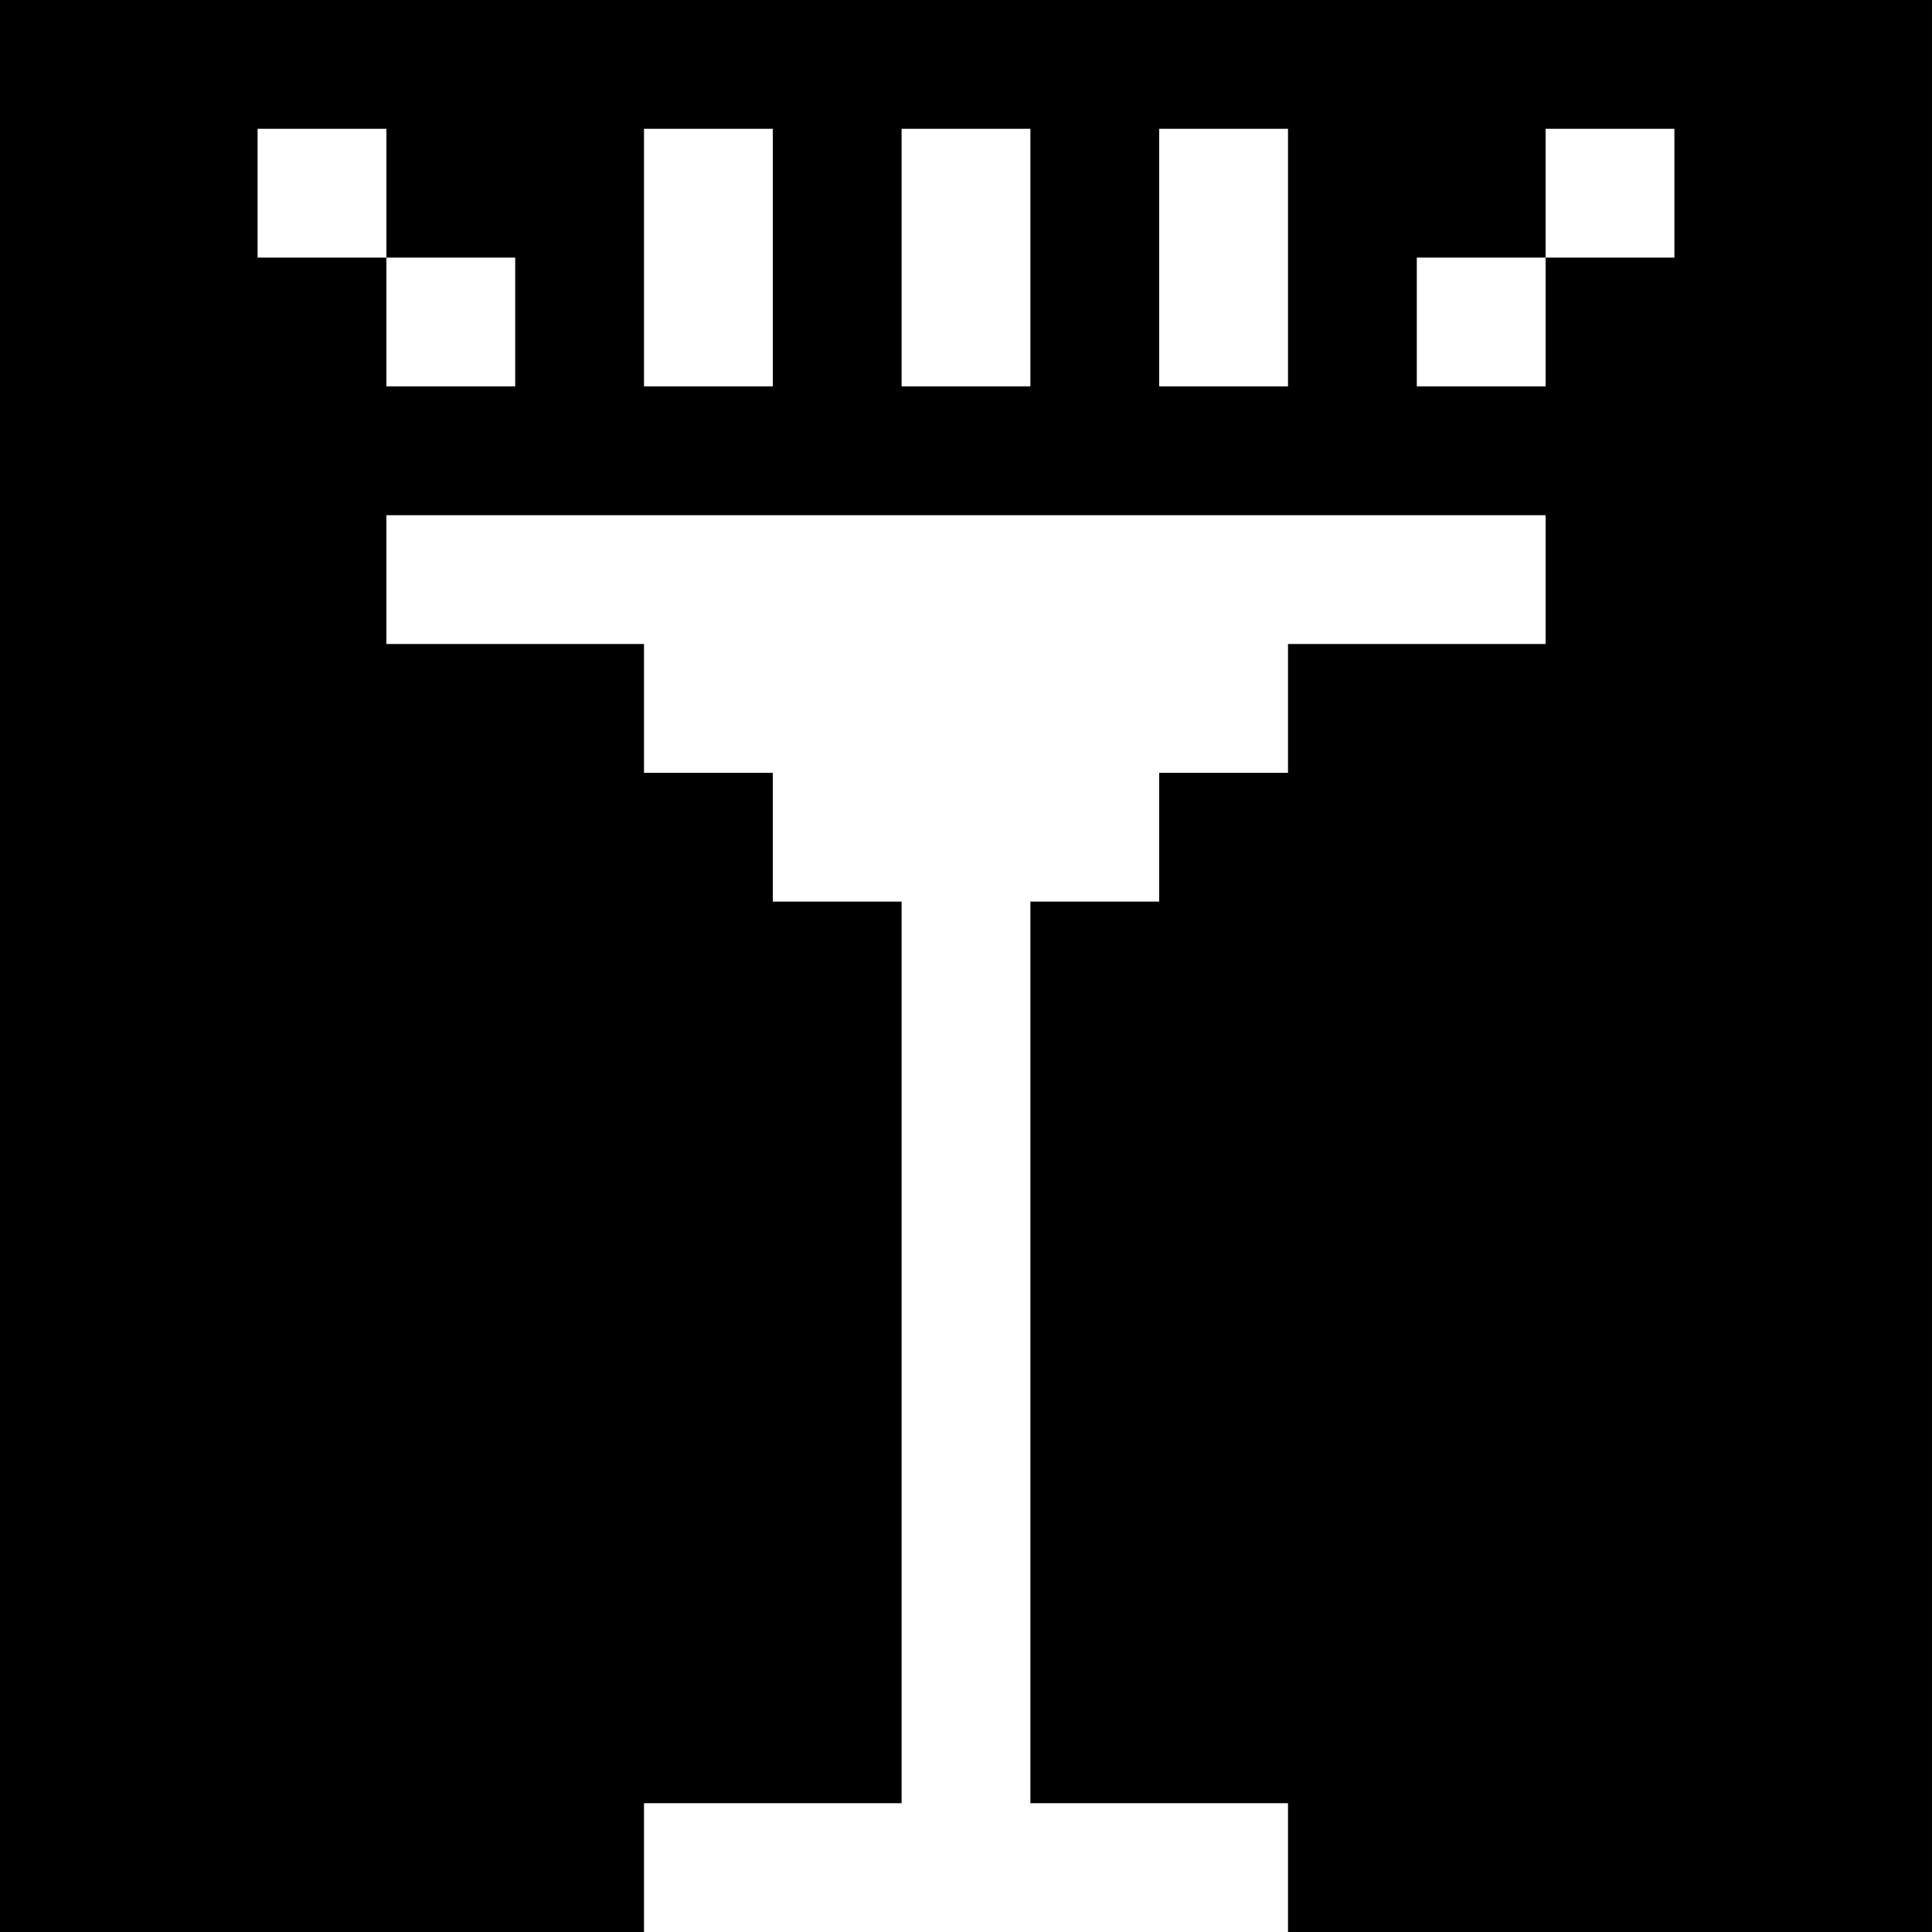 <svg version="1" xmlns="http://www.w3.org/2000/svg" width="60" height="60" viewBox="0 0 45 45"><path d="M22.5 0H0v45h15v-3h6V21h-3v-3h-3v-3H9v-3h27v3h-6v3h-3v3h-3v21h6v3h15V0H22.5zm-15 3H9v3h3v3H9V6H6V3h1.5zm9 0H18v6h-3V3h1.5zm6 0H24v6h-3V3h1.5zm6 0H30v6h-3V3h1.5zm9 0H39v3h-3v3h-3V6h3V3h1.5z"/></svg>
